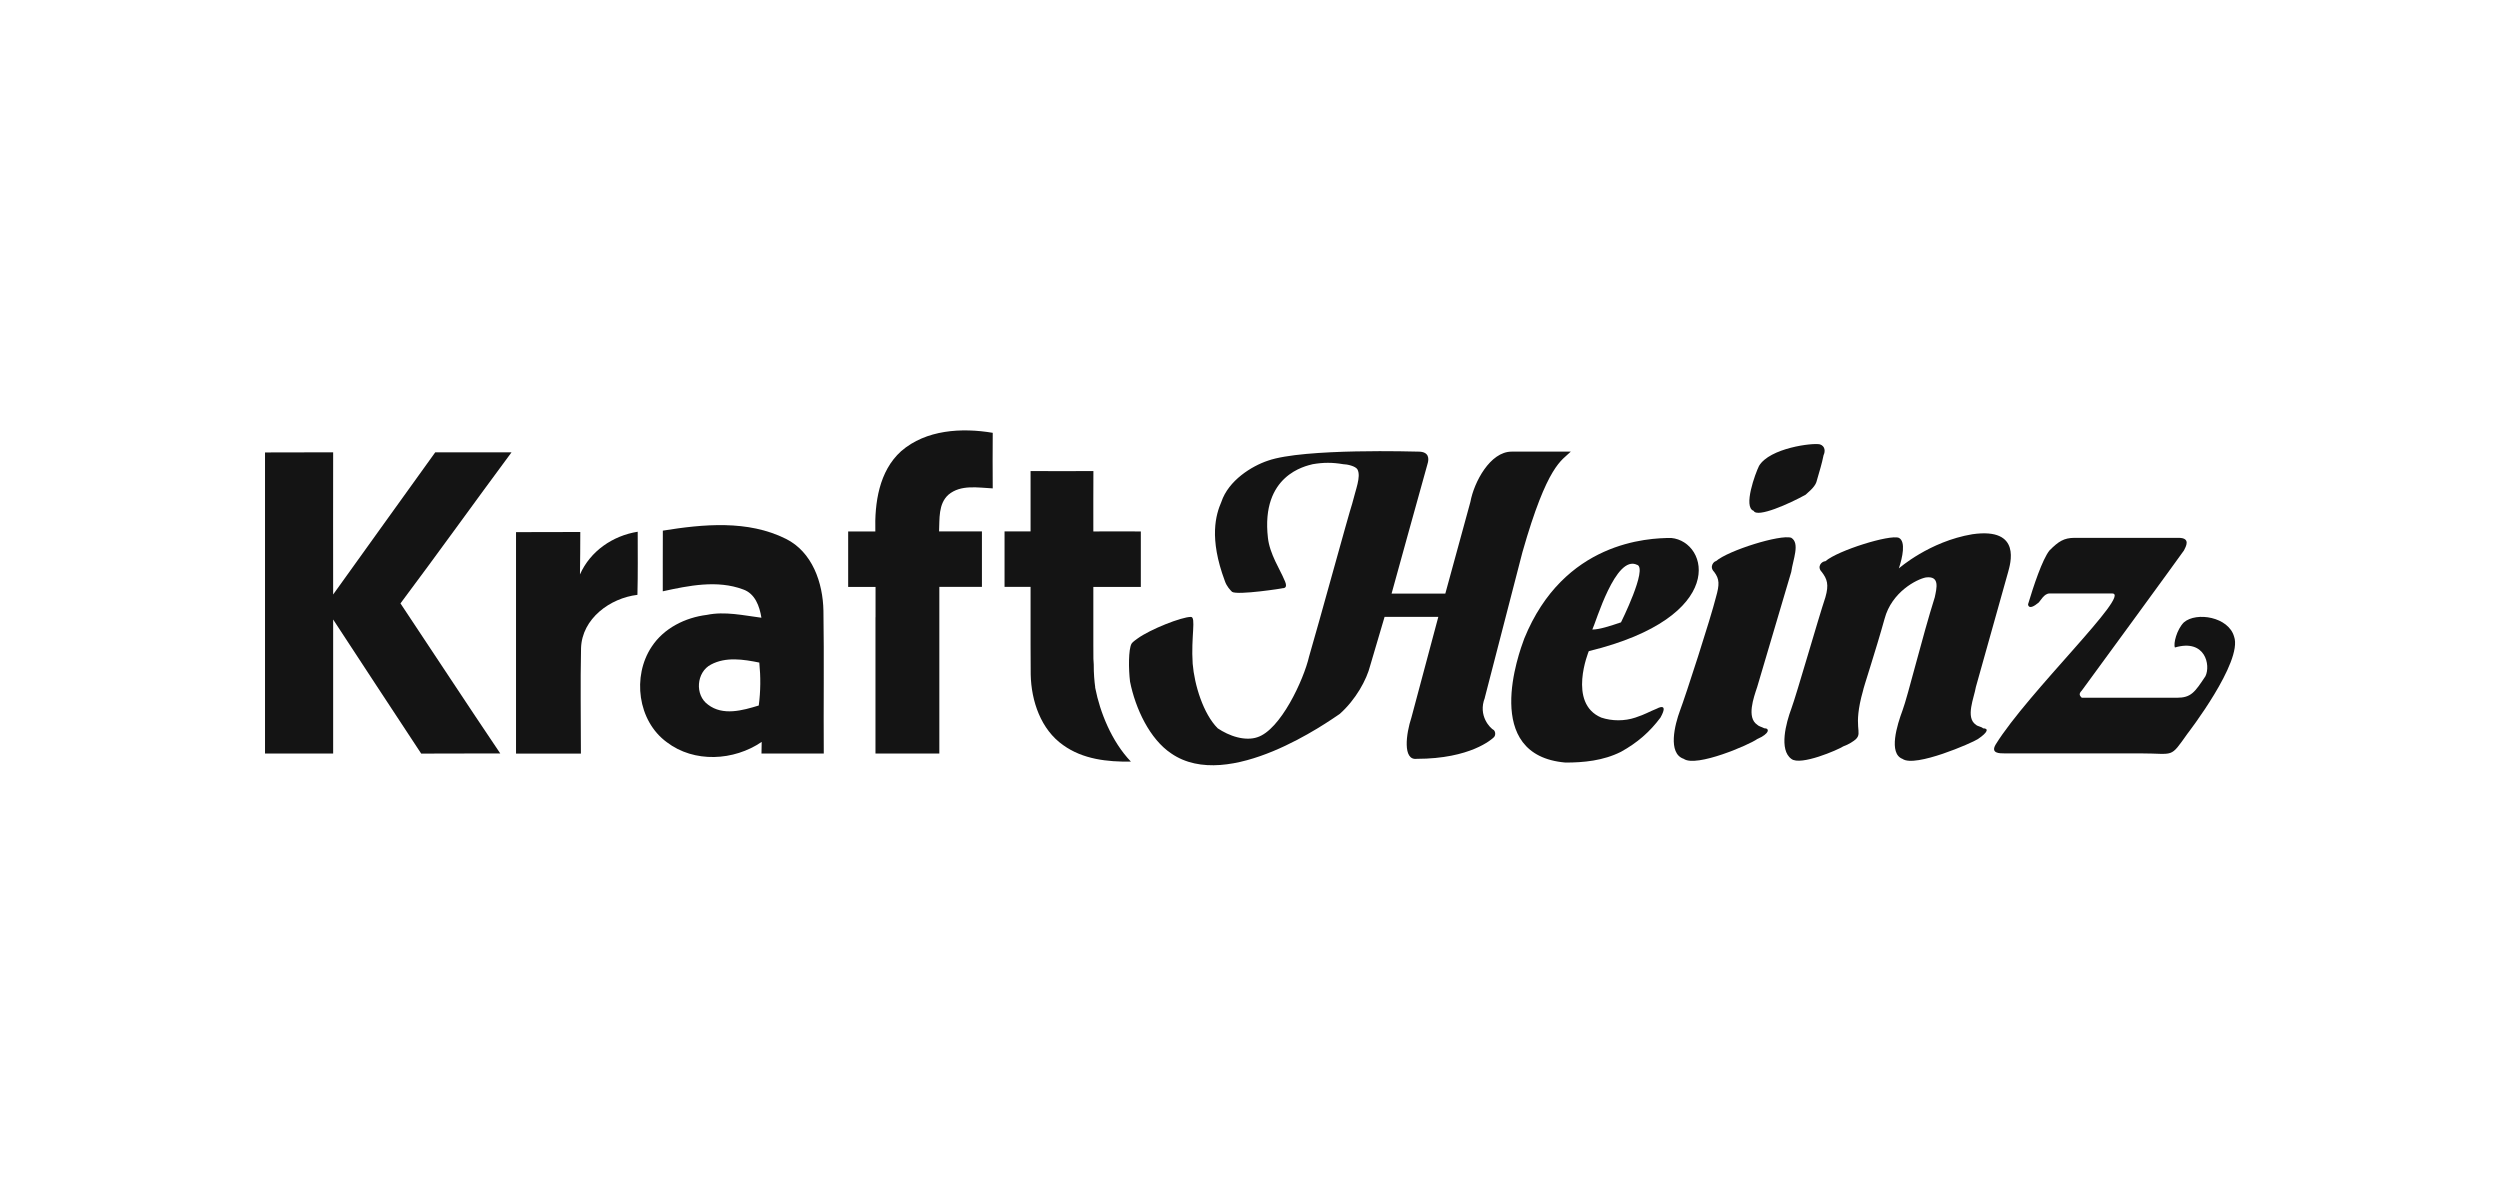 <?xml version="1.0" encoding="UTF-8"?>
<svg xmlns="http://www.w3.org/2000/svg" id="Layer_1" viewBox="0 0 368 176">
  <defs>
    <style>.cls-1{fill:#141414;}</style>
  </defs>
  <path class="cls-1" d="m167.93,86.39c0-2.72,0-5.44,0-8.16-2.33-.02-4.66-.01-6.99,0,0-2.97-.01-5.93.01-8.89-3.08.02-6.17.01-9.25,0v8.88h-3.83c0,2.72,0,5.44,0,8.17h3.83s0,0,0,0c.01,2.48,0,4.97,0,7.45h0c0,.21,0,.41,0,.62,0,.16,0,.31,0,.47h0c0,1.45,0,2.9.02,4.35.08,3.92,1.5,8.11,4.79,10.41,2.89,2.08,6.5,2.47,9.96,2.42-2.85-2.97-4.56-7.32-5.24-10.8l-.02-.1v-.1c-.11-.77-.22-2-.21-3.3-.02-.28-.04-.55-.05-.82-.01-.71-.01-1.41-.01-2.12-.01-2.83.01-5.65,0-8.47,2.33,0,4.66,0,6.99,0"></path>
  <path class="cls-1" d="m146.13,71.89c-.02-2.73-.02-5.45,0-8.18-4.57-.77-9.82-.47-13.48,2.7-3.27,2.95-3.92,7.63-3.8,11.82h-4c0,2.72,0,5.45,0,8.17h4.03v4.46h-.01c0,6.69,0,13.37,0,20.06h4.3c1.7,0,3.4,0,5.1,0,0-6.78-.01-13.57,0-20.36v-4.17h6.27c0-2.73,0-5.45,0-8.17h-6.31c.09-1.84-.13-4.04,1.38-5.4,1.82-1.53,4.35-1.03,6.53-.93"></path>
  <path class="cls-1" d="m111.69,103.85c-2.38.73-5.28,1.55-7.46-.12-1.99-1.41-1.73-4.8.43-5.91,2.2-1.17,4.78-.76,7.11-.29.21,2.1.2,4.22-.08,6.32m.39,7.07h9.18c-.05-7,.06-14.01-.05-21.01-.07-4.11-1.63-8.67-5.54-10.6-5.59-2.79-12.14-2.16-18.1-1.2-.02,2.97,0,5.95-.01,8.93,3.83-.84,8.02-1.7,11.82-.28,1.77.61,2.43,2.48,2.7,4.17-2.65-.34-5.35-.97-8.03-.42-3.17.39-6.33,1.95-8.12,4.68-2.9,4.35-2.07,10.92,2.22,14.06,4.03,3.08,9.88,2.75,13.97-.04,0,.43-.02,1.29-.03,1.72"></path>
  <path class="cls-1" d="m64.07,66.58c3.74.02,7.48,0,11.23,0-5.48,7.39-10.84,14.88-16.35,22.24,4.91,7.36,9.74,14.76,14.69,22.09-3.88.02-7.76-.01-11.64.02-4.32-6.57-8.66-13.15-12.96-19.74-.01,6.58-.01,13.16,0,19.73-3.34-.01-6.69,0-10.03,0,.01-14.78.01-29.55,0-44.32,3.34-.02,6.68,0,10.03-.02,0,6.98-.02,13.95,0,20.93,4.99-6.99,10.03-13.95,15.03-20.93"></path>
  <path class="cls-1" d="m75.96,78.33c3.15-.02,6.3,0,9.46-.02-.01,2.09-.01,4.17-.05,6.25,1.53-3.45,4.83-5.7,8.5-6.29,0,3.1.04,6.19-.04,9.29-4.02.48-8.16,3.49-8.3,7.84-.11,5.17-.02,10.36-.02,15.53-3.18,0-6.37,0-9.55,0,0-10.87,0-21.73,0-32.59"></path>
  <path class="cls-1" d="m240.99,83.14c1.58.53-2.38,8.47-2.38,8.47-1.58.53-3.17,1.06-4.22,1.06.53-1.06,3.43-11.11,6.6-9.52m2.9,21.16c-1.32.53-1.58.79-3.17,1.32-1.58.53-3.43.53-5.01,0-5.01-2.11-1.84-9.78-1.84-9.78,20.58-5.02,17.68-16.13,12.14-16.66-3.43,0-15.83.53-21.64,14.81-.79,2.12-6.33,17.19,6.07,18.25,2.64,0,5.54-.26,8.18-1.59,2.38-1.32,4.22-2.91,5.8-5.03,1.32-2.37-.53-1.32-.53-1.32"></path>
  <path class="cls-1" d="m291.91,107.21c-.27-.27-.79-.27-1.06-.53-1.58-1.06-.26-3.97,0-5.56l4.75-16.93c.27-1.06,2.11-6.61-5.27-5.55-6.33,1.06-10.82,5.03-10.82,5.03.53-1.59,1.06-3.97,0-4.5-1.31-.53-8.97,1.85-10.81,3.44-.53,0-1.32.79-.53,1.59.8,1.06,1.06,1.85.53,3.71-1.06,3.17-4.23,14.28-5.01,16.39-.79,2.12-1.85,6.08,0,7.41,1.32,1.06,6.86-1.33,7.65-1.85.79-.27,1.58-.8,1.85-1.06,1.05-1.06-.53-1.59,1.05-7.14,0-.26,1.85-5.82,3.17-10.58,1.06-3.97,4.75-5.82,6.07-6.08,2.11-.27,1.59,1.59,1.32,2.91-1.84,5.82-3.96,14.55-4.75,16.66-.79,2.12-2.11,6.34,0,7.14,1.85,1.32,10.29-2.38,11.08-2.91,1.58-1.06,1.58-1.59.79-1.59"></path>
  <path class="cls-1" d="m259.72,107.21c-.53-.27-.79-.27-1.06-.53-1.58-1.06-.53-3.97,0-5.56l5.01-16.93c.26-1.85,1.32-4.23,0-5.03-1.58-.53-9.24,1.85-11.08,3.44-.26,0-1.06.79-.26,1.59.79,1.06.79,1.85.26,3.71-.79,3.17-4.48,14.55-5.28,16.66-.79,2.12-1.85,6.34.53,7.14,1.85,1.32,9.76-2.12,10.82-2.91,1.85-.8,1.85-1.59,1.06-1.59"></path>
  <path class="cls-1" d="m258.14,75.2c.53,1.06,5.28-1.06,7.65-2.38.26-.27,1.32-1.06,1.58-1.85.53-1.85.79-2.64,1.06-3.97.26-.53.26-1.32-.53-1.59-1.06-.26-7.39.53-8.97,3.17-.53,1.06-2.38,6.08-.8,6.61"></path>
  <path class="cls-1" d="m328.86,93.72c-.8-2.91-5.54-3.7-7.39-2.11-1.06,1.06-1.58,3.17-1.32,3.7,4.49-1.32,5.28,2.64,4.49,4.23-1.58,2.38-2.11,3.17-4.22,3.17h-13.98c-.27-.27-.53-.53,0-1.06.79-1.06,14.51-19.84,15.04-20.63.26-.53,1.06-1.85-.79-1.85h-15.3c-1.59,0-2.38.53-3.7,1.85-1.06,1.32-2.37,5.29-3.16,7.93,0,0,0,1.06,1.58-.27.26-.26.79-1.32,1.58-1.32h9.23c2.9,0-12.4,14.55-17.15,22.22-.79,1.32.53,1.32,1.32,1.32h20.05c5.01,0,4.22.79,6.86-2.91,0,0,8.18-10.58,6.86-14.28"></path>
  <path class="cls-1" d="m218.56,102.71l5.54-21.42c3.69-12.96,5.8-13.49,7.12-14.81h-8.71c-3.16,0-5.54,4.5-6.07,7.41l-3.69,13.49h-7.91s4.75-17.2,5.28-19.05c.26-.79.26-1.85-1.32-1.85-.26,0-16.88-.53-22.16,1.33-2.38.79-5.81,2.91-6.86,6.08-.8,1.85-1.85,5.29.52,11.64.27.79.79,1.32,1.06,1.59.79.53,7.65-.53,7.39-.53.53,0,.79-.27.26-1.33-.53-1.32-2.11-3.7-2.37-6.08-1.06-9.26,5.54-10.58,6.59-10.85,1.58-.27,2.91-.27,4.49,0,.53,0,1.84.27,2.11.79.53,1.06-.27,2.91-.79,5.03-.53,1.59-5.01,17.98-6.34,22.48-.79,3.44-4.22,10.84-7.65,11.9-.79.27-1.85.27-2.9,0-1.06-.26-2.11-.79-2.9-1.32-2.11-2.11-3.43-6.35-3.69-9.52-.26-3.97.53-6.88-.26-6.88-1.38,0-5.97,1.82-7.84,3.17,0,0,0,0,0,0-.76.54-.8.65-.8.65-.04.04-.07.07-.09.11-.48.83-.45,3.79-.23,5.59.79,3.97,2.9,8.47,6.07,10.58,8.44,5.82,23.22-4.76,24.8-5.82,2.37-2.11,3.96-5.03,4.49-7.14.79-2.65,2.11-7.15,2.11-7.15h7.91s-3.17,11.91-3.96,14.82c-.79,2.38-1.32,6.35.79,6.08,7.91,0,11.08-2.91,11.34-3.17.27-.26.27-.79,0-1.06-.52-.26-2.37-2.11-1.32-4.76"></path>
</svg>
